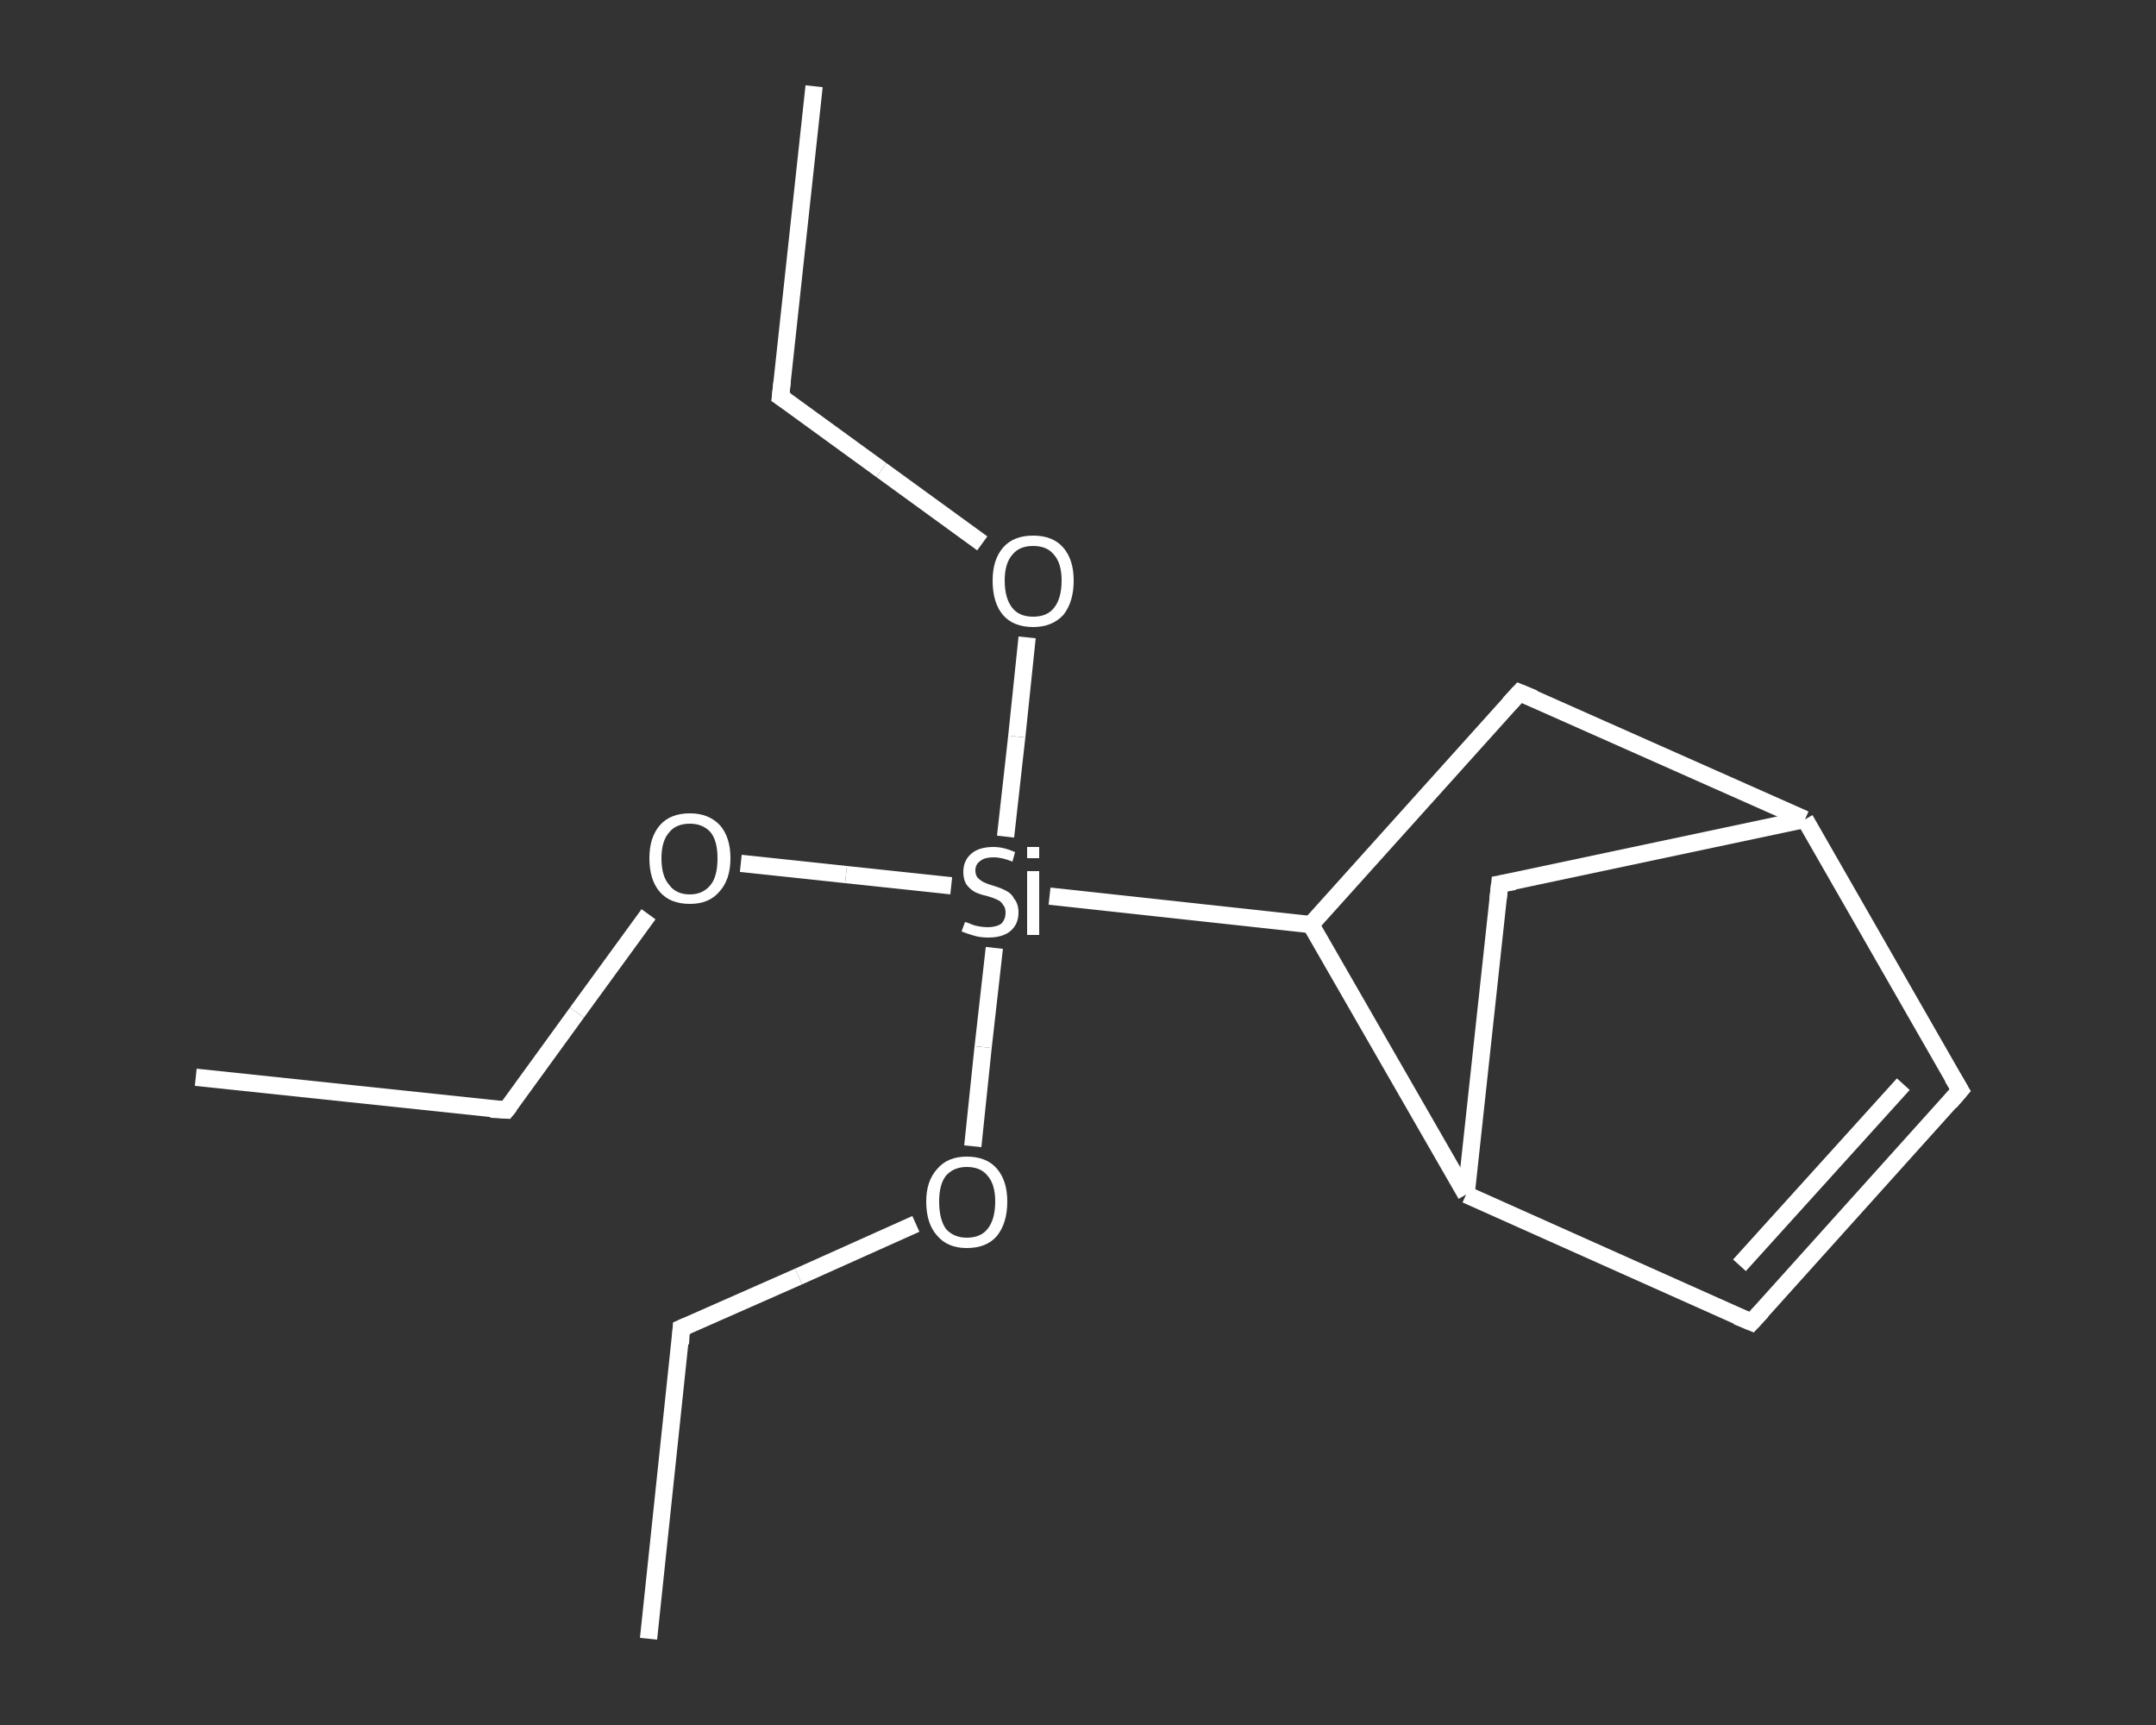 <?xml version='1.0' encoding='iso-8859-1'?>
<svg version='1.1' baseProfile='full'
              xmlns='http://www.w3.org/2000/svg'
                      xmlns:rdkit='http://www.rdkit.org/xml'
                      xmlns:xlink='http://www.w3.org/1999/xlink'
                  xml:space='preserve'
width='250px' height='200px' viewBox='0 0 250 200'>
<rect x="0" y="0" width="250" height="200" fill="#333333" stroke="none"/>
<!-- END OF HEADER -->
<rect style='opacity:1.0;fill:transparent;stroke:none' width='250.0' height='200.0' x='0.0' y='0.0'> </rect>
<path class='bond-0 atom-0 atom-1' d='M 22.7,124.9 L 58.7,128.7' style='fill:none;fill-rule:evenodd;stroke:#FFFFFF;stroke-width:2.0px;stroke-linecap:butt;stroke-linejoin:miter;stroke-opacity:1' />
<path class='bond-1 atom-1 atom-2' d='M 58.7,128.7 L 66.9,117.4' style='fill:none;fill-rule:evenodd;stroke:#FFFFFF;stroke-width:2.0px;stroke-linecap:butt;stroke-linejoin:miter;stroke-opacity:1' />
<path class='bond-1 atom-1 atom-2' d='M 66.9,117.4 L 75.2,106.0' style='fill:none;fill-rule:evenodd;stroke:#FFFFFF;stroke-width:2.0px;stroke-linecap:butt;stroke-linejoin:miter;stroke-opacity:1' />
<path class='bond-2 atom-2 atom-3' d='M 85.9,100.1 L 98.1,101.4' style='fill:none;fill-rule:evenodd;stroke:#FFFFFF;stroke-width:2.0px;stroke-linecap:butt;stroke-linejoin:miter;stroke-opacity:1' />
<path class='bond-2 atom-2 atom-3' d='M 98.1,101.4 L 110.3,102.7' style='fill:none;fill-rule:evenodd;stroke:#FFFFFF;stroke-width:2.0px;stroke-linecap:butt;stroke-linejoin:miter;stroke-opacity:1' />
<path class='bond-3 atom-3 atom-4' d='M 116.6,97.0 L 117.9,85.4' style='fill:none;fill-rule:evenodd;stroke:#FFFFFF;stroke-width:2.0px;stroke-linecap:butt;stroke-linejoin:miter;stroke-opacity:1' />
<path class='bond-3 atom-3 atom-4' d='M 117.9,85.4 L 119.1,73.9' style='fill:none;fill-rule:evenodd;stroke:#FFFFFF;stroke-width:2.0px;stroke-linecap:butt;stroke-linejoin:miter;stroke-opacity:1' />
<path class='bond-4 atom-4 atom-5' d='M 113.9,63.0 L 102.2,54.5' style='fill:none;fill-rule:evenodd;stroke:#FFFFFF;stroke-width:2.0px;stroke-linecap:butt;stroke-linejoin:miter;stroke-opacity:1' />
<path class='bond-4 atom-4 atom-5' d='M 102.2,54.5 L 90.5,46.0' style='fill:none;fill-rule:evenodd;stroke:#FFFFFF;stroke-width:2.0px;stroke-linecap:butt;stroke-linejoin:miter;stroke-opacity:1' />
<path class='bond-5 atom-5 atom-6' d='M 90.5,46.0 L 94.4,10.0' style='fill:none;fill-rule:evenodd;stroke:#FFFFFF;stroke-width:2.0px;stroke-linecap:butt;stroke-linejoin:miter;stroke-opacity:1' />
<path class='bond-6 atom-3 atom-7' d='M 115.3,109.9 L 114.0,121.4' style='fill:none;fill-rule:evenodd;stroke:#FFFFFF;stroke-width:2.0px;stroke-linecap:butt;stroke-linejoin:miter;stroke-opacity:1' />
<path class='bond-6 atom-3 atom-7' d='M 114.0,121.4 L 112.8,132.9' style='fill:none;fill-rule:evenodd;stroke:#FFFFFF;stroke-width:2.0px;stroke-linecap:butt;stroke-linejoin:miter;stroke-opacity:1' />
<path class='bond-7 atom-7 atom-8' d='M 106.2,141.9 L 92.6,148.0' style='fill:none;fill-rule:evenodd;stroke:#FFFFFF;stroke-width:2.0px;stroke-linecap:butt;stroke-linejoin:miter;stroke-opacity:1' />
<path class='bond-7 atom-7 atom-8' d='M 92.6,148.0 L 79.0,154.0' style='fill:none;fill-rule:evenodd;stroke:#FFFFFF;stroke-width:2.0px;stroke-linecap:butt;stroke-linejoin:miter;stroke-opacity:1' />
<path class='bond-8 atom-8 atom-9' d='M 79.0,154.0 L 75.2,190.0' style='fill:none;fill-rule:evenodd;stroke:#FFFFFF;stroke-width:2.0px;stroke-linecap:butt;stroke-linejoin:miter;stroke-opacity:1' />
<path class='bond-9 atom-3 atom-10' d='M 121.7,103.9 L 152.0,107.2' style='fill:none;fill-rule:evenodd;stroke:#FFFFFF;stroke-width:2.0px;stroke-linecap:butt;stroke-linejoin:miter;stroke-opacity:1' />
<path class='bond-10 atom-10 atom-11' d='M 152.0,107.2 L 176.2,80.3' style='fill:none;fill-rule:evenodd;stroke:#FFFFFF;stroke-width:2.0px;stroke-linecap:butt;stroke-linejoin:miter;stroke-opacity:1' />
<path class='bond-11 atom-11 atom-12' d='M 176.2,80.3 L 209.3,95.0' style='fill:none;fill-rule:evenodd;stroke:#FFFFFF;stroke-width:2.0px;stroke-linecap:butt;stroke-linejoin:miter;stroke-opacity:1' />
<path class='bond-12 atom-12 atom-13' d='M 209.3,95.0 L 227.3,126.4' style='fill:none;fill-rule:evenodd;stroke:#FFFFFF;stroke-width:2.0px;stroke-linecap:butt;stroke-linejoin:miter;stroke-opacity:1' />
<path class='bond-13 atom-13 atom-14' d='M 227.3,126.4 L 203.1,153.3' style='fill:none;fill-rule:evenodd;stroke:#FFFFFF;stroke-width:2.0px;stroke-linecap:butt;stroke-linejoin:miter;stroke-opacity:1' />
<path class='bond-13 atom-13 atom-14' d='M 220.7,125.7 L 201.7,146.7' style='fill:none;fill-rule:evenodd;stroke:#FFFFFF;stroke-width:2.0px;stroke-linecap:butt;stroke-linejoin:miter;stroke-opacity:1' />
<path class='bond-14 atom-14 atom-15' d='M 203.1,153.3 L 170.0,138.5' style='fill:none;fill-rule:evenodd;stroke:#FFFFFF;stroke-width:2.0px;stroke-linecap:butt;stroke-linejoin:miter;stroke-opacity:1' />
<path class='bond-15 atom-15 atom-16' d='M 170.0,138.5 L 173.9,102.5' style='fill:none;fill-rule:evenodd;stroke:#FFFFFF;stroke-width:2.0px;stroke-linecap:butt;stroke-linejoin:miter;stroke-opacity:1' />
<path class='bond-16 atom-15 atom-10' d='M 170.0,138.5 L 152.0,107.2' style='fill:none;fill-rule:evenodd;stroke:#FFFFFF;stroke-width:2.0px;stroke-linecap:butt;stroke-linejoin:miter;stroke-opacity:1' />
<path class='bond-17 atom-16 atom-12' d='M 173.9,102.5 L 209.3,95.0' style='fill:none;fill-rule:evenodd;stroke:#FFFFFF;stroke-width:2.0px;stroke-linecap:butt;stroke-linejoin:miter;stroke-opacity:1' />
<path d='M 56.9,128.6 L 58.7,128.7 L 59.1,128.2' style='fill:none;stroke:#FFFFFF;stroke-width:2.0px;stroke-linecap:butt;stroke-linejoin:miter;stroke-opacity:1;' />
<path d='M 91.1,46.4 L 90.5,46.0 L 90.7,44.2' style='fill:none;stroke:#FFFFFF;stroke-width:2.0px;stroke-linecap:butt;stroke-linejoin:miter;stroke-opacity:1;' />
<path d='M 79.7,153.7 L 79.0,154.0 L 78.9,155.8' style='fill:none;stroke:#FFFFFF;stroke-width:2.0px;stroke-linecap:butt;stroke-linejoin:miter;stroke-opacity:1;' />
<path d='M 175.0,81.6 L 176.2,80.3 L 177.9,81.0' style='fill:none;stroke:#FFFFFF;stroke-width:2.0px;stroke-linecap:butt;stroke-linejoin:miter;stroke-opacity:1;' />
<path d='M 226.4,124.9 L 227.3,126.4 L 226.1,127.8' style='fill:none;stroke:#FFFFFF;stroke-width:2.0px;stroke-linecap:butt;stroke-linejoin:miter;stroke-opacity:1;' />
<path d='M 204.3,152.0 L 203.1,153.3 L 201.4,152.6' style='fill:none;stroke:#FFFFFF;stroke-width:2.0px;stroke-linecap:butt;stroke-linejoin:miter;stroke-opacity:1;' />
<path d='M 173.7,104.3 L 173.9,102.5 L 175.6,102.2' style='fill:none;stroke:#FFFFFF;stroke-width:2.0px;stroke-linecap:butt;stroke-linejoin:miter;stroke-opacity:1;' />
<path class='atom-2' d='M 75.3 99.5
Q 75.3 97.1, 76.5 95.7
Q 77.7 94.3, 80.0 94.3
Q 82.2 94.3, 83.5 95.7
Q 84.7 97.1, 84.7 99.5
Q 84.7 102.0, 83.4 103.4
Q 82.2 104.8, 80.0 104.8
Q 77.7 104.8, 76.5 103.4
Q 75.3 102.0, 75.3 99.5
M 80.0 103.7
Q 81.5 103.7, 82.4 102.6
Q 83.2 101.6, 83.2 99.5
Q 83.2 97.5, 82.4 96.5
Q 81.5 95.5, 80.0 95.5
Q 78.4 95.5, 77.6 96.5
Q 76.7 97.5, 76.7 99.5
Q 76.7 101.6, 77.6 102.6
Q 78.4 103.7, 80.0 103.7
' fill='#FFFFFF'/>
<path class='atom-3' d='M 111.9 106.9
Q 112.0 106.9, 112.5 107.1
Q 112.9 107.3, 113.5 107.4
Q 114.0 107.5, 114.5 107.5
Q 115.5 107.5, 116.1 107.1
Q 116.6 106.6, 116.6 105.8
Q 116.6 105.2, 116.3 104.9
Q 116.1 104.5, 115.6 104.3
Q 115.2 104.1, 114.5 103.9
Q 113.6 103.7, 113.0 103.4
Q 112.5 103.1, 112.1 102.6
Q 111.7 102.0, 111.7 101.1
Q 111.7 99.8, 112.6 99.0
Q 113.5 98.2, 115.2 98.2
Q 116.4 98.2, 117.7 98.8
L 117.4 99.9
Q 116.2 99.4, 115.2 99.4
Q 114.2 99.4, 113.7 99.8
Q 113.1 100.2, 113.1 100.9
Q 113.1 101.5, 113.4 101.8
Q 113.7 102.1, 114.1 102.3
Q 114.5 102.5, 115.2 102.7
Q 116.2 103.0, 116.7 103.3
Q 117.3 103.6, 117.6 104.2
Q 118.1 104.8, 118.1 105.8
Q 118.1 107.2, 117.1 108.0
Q 116.2 108.7, 114.6 108.7
Q 113.7 108.7, 113.0 108.5
Q 112.3 108.3, 111.5 108.0
L 111.9 106.9
' fill='#FFFFFF'/>
<path class='atom-3' d='M 119.1 98.2
L 120.5 98.2
L 120.5 99.5
L 119.1 99.5
L 119.1 98.2
M 119.1 101.0
L 120.5 101.0
L 120.5 108.4
L 119.1 108.4
L 119.1 101.0
' fill='#FFFFFF'/>
<path class='atom-4' d='M 115.1 67.3
Q 115.1 64.9, 116.3 63.5
Q 117.5 62.1, 119.8 62.1
Q 122.1 62.1, 123.3 63.5
Q 124.5 64.9, 124.5 67.3
Q 124.5 69.8, 123.3 71.3
Q 122.0 72.7, 119.8 72.7
Q 117.5 72.7, 116.3 71.3
Q 115.1 69.9, 115.1 67.3
M 119.8 71.5
Q 121.4 71.5, 122.2 70.5
Q 123.1 69.4, 123.1 67.3
Q 123.1 65.3, 122.2 64.3
Q 121.4 63.3, 119.8 63.3
Q 118.2 63.3, 117.4 64.3
Q 116.5 65.3, 116.5 67.3
Q 116.5 69.4, 117.4 70.5
Q 118.2 71.5, 119.8 71.5
' fill='#FFFFFF'/>
<path class='atom-7' d='M 107.4 139.3
Q 107.4 136.9, 108.7 135.5
Q 109.9 134.1, 112.1 134.1
Q 114.4 134.1, 115.6 135.5
Q 116.8 136.9, 116.8 139.3
Q 116.8 141.8, 115.6 143.3
Q 114.4 144.7, 112.1 144.7
Q 109.9 144.7, 108.7 143.3
Q 107.4 141.9, 107.4 139.3
M 112.1 143.5
Q 113.7 143.5, 114.5 142.5
Q 115.4 141.4, 115.4 139.3
Q 115.4 137.3, 114.5 136.3
Q 113.7 135.3, 112.1 135.3
Q 110.6 135.3, 109.7 136.3
Q 108.9 137.3, 108.9 139.3
Q 108.9 141.4, 109.7 142.5
Q 110.6 143.5, 112.1 143.5
' fill='#FFFFFF'/>
</svg>
